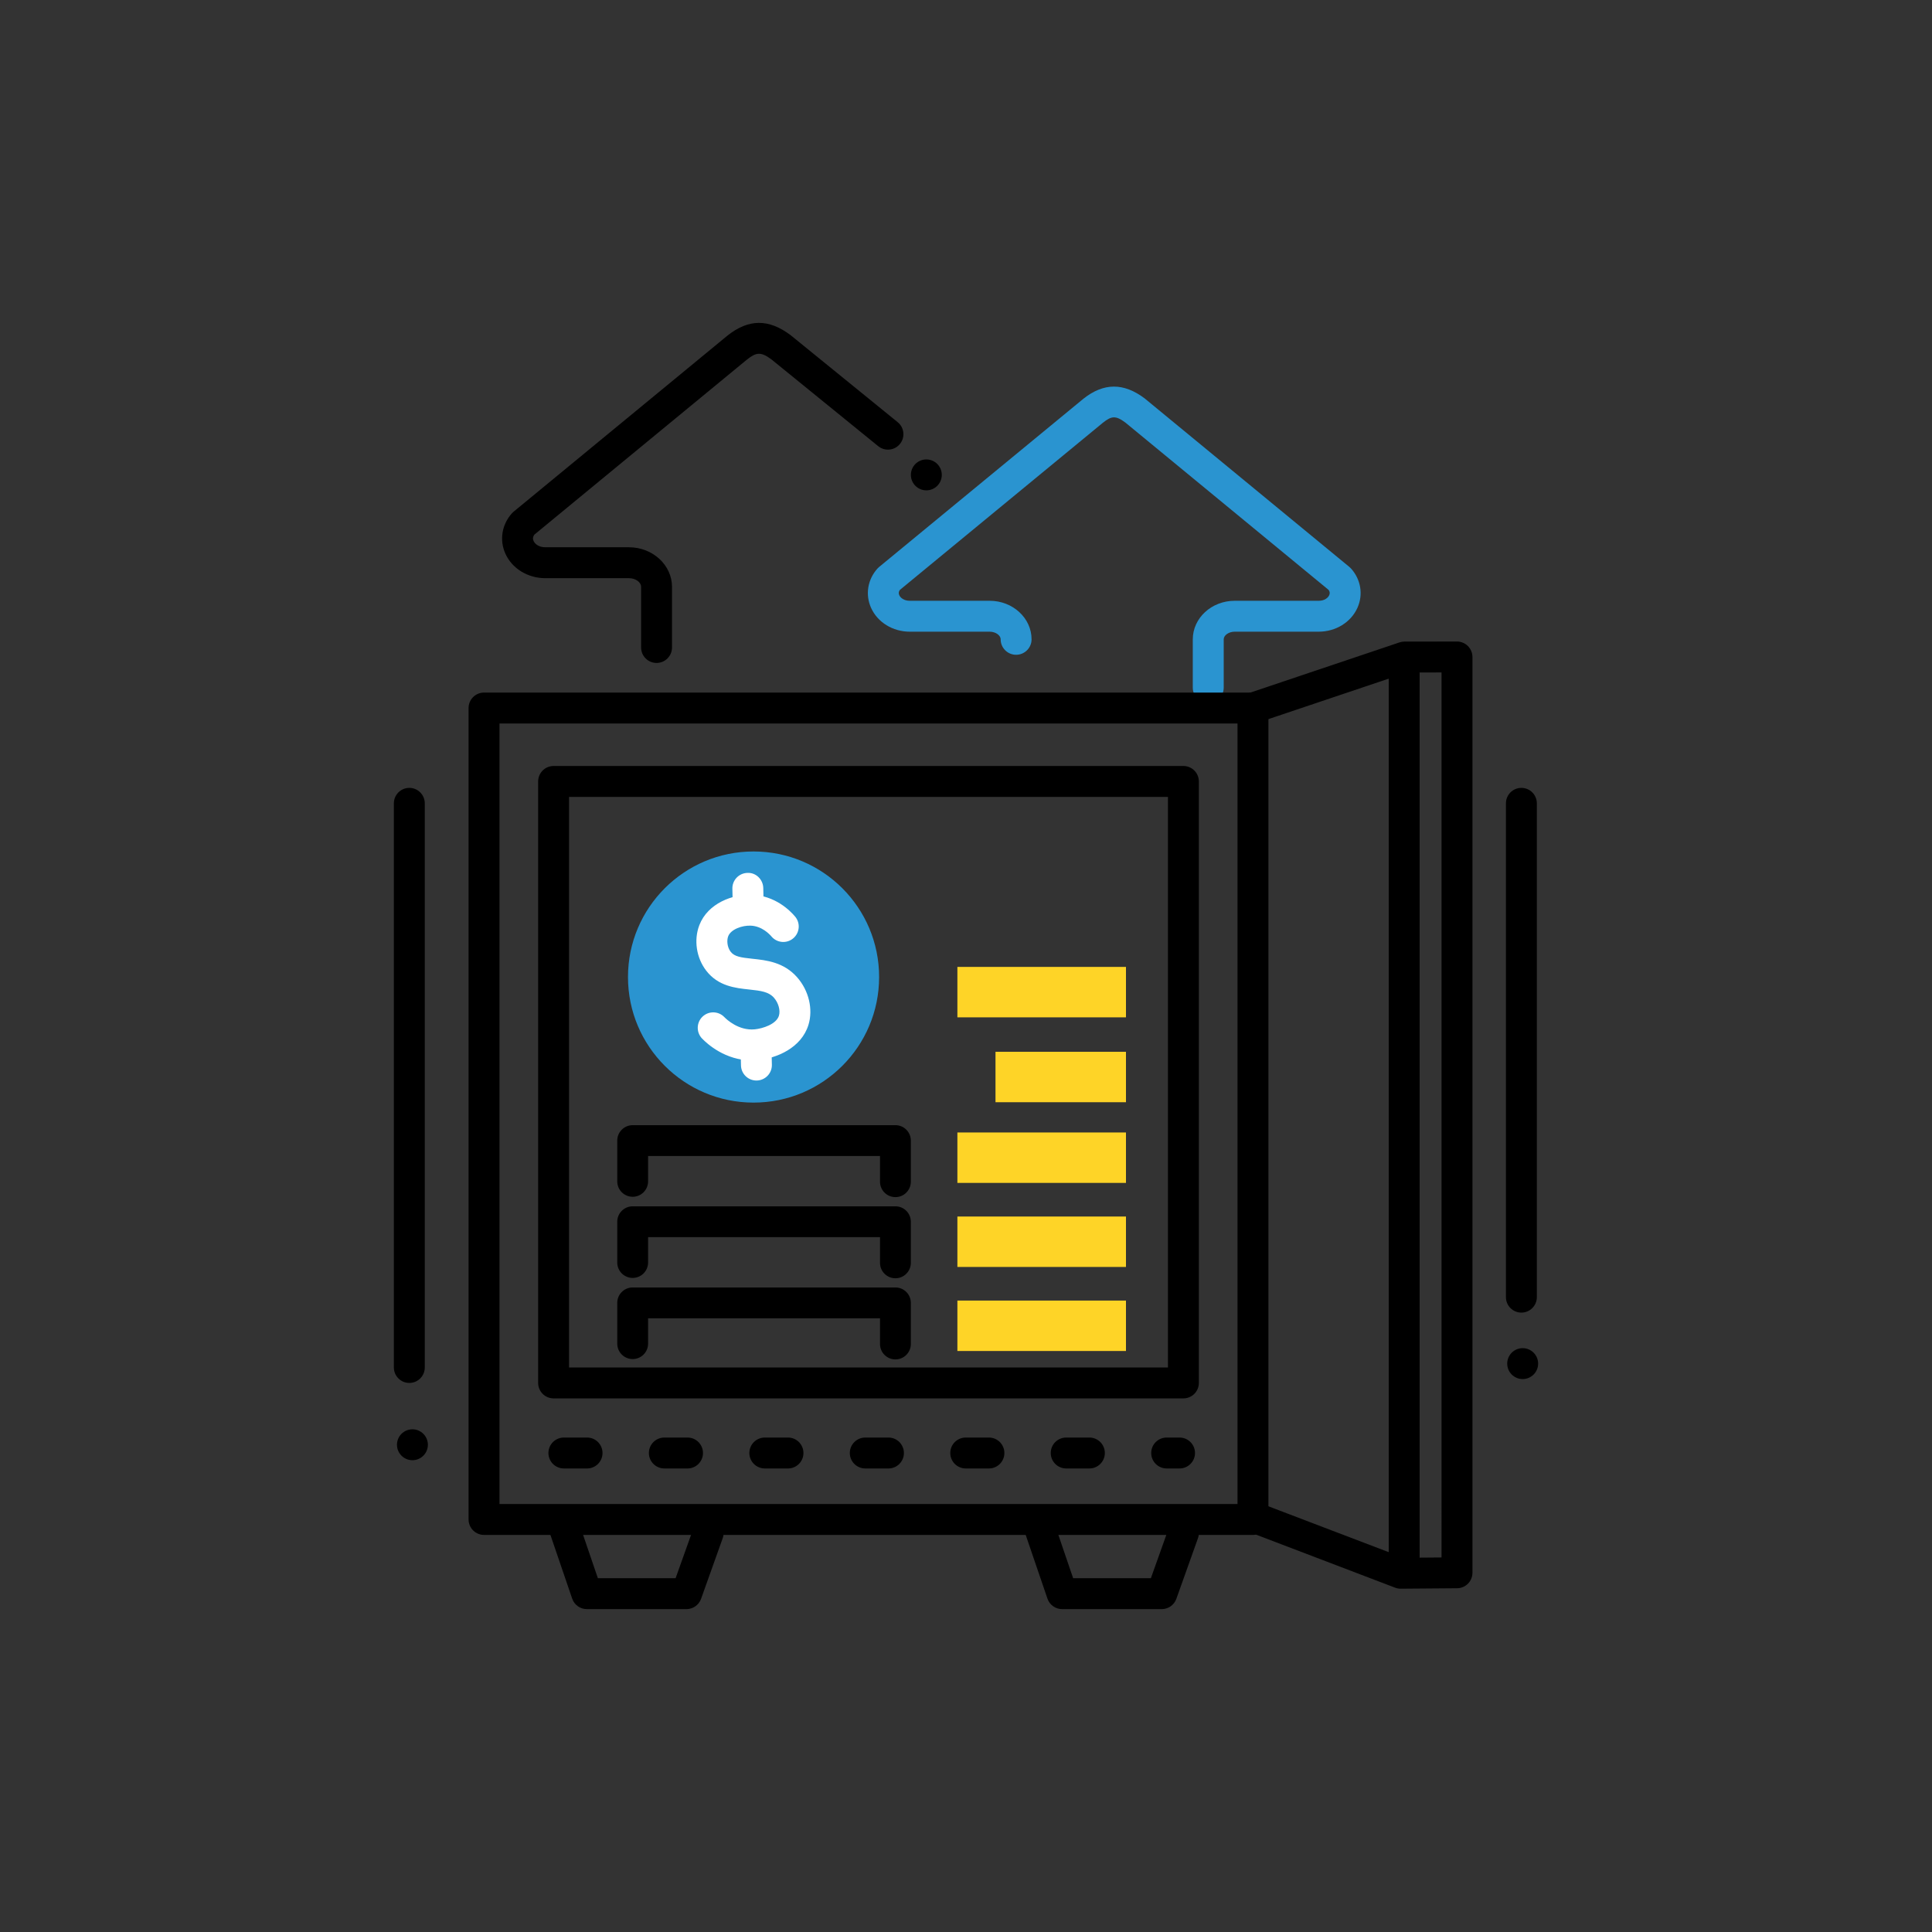 <?xml version="1.0" encoding="utf-8"?>
<!-- Generator: Adobe Illustrator 17.0.0, SVG Export Plug-In . SVG Version: 6.00 Build 0)  -->
<!DOCTYPE svg PUBLIC "-//W3C//DTD SVG 1.1//EN" "http://www.w3.org/Graphics/SVG/1.1/DTD/svg11.dtd">
<svg version="1.1" xmlns="http://www.w3.org/2000/svg" xmlns:xlink="http://www.w3.org/1999/xlink" x="0px" y="0px" width="250px"
	 height="250px" viewBox="0 0 250 250" enable-background="new 0 0 250 250" xml:space="preserve">
<rect x="0" y="0" width="250" height="250" fill="#333333" stroke="none"/>
<g id="background">
</g>
<g id="text">
</g>
<g id="color">
	<g>
		<rect x="123.886" y="168.293" fill="#FED427" width="21.814" height="6.525"/>
		<rect x="123.886" y="157.418" fill="#FED427" width="21.814" height="6.525"/>
		<rect x="123.886" y="146.542" fill="#FED427" width="21.814" height="6.525"/>
		<rect x="123.886" y="125.118" fill="#FED427" width="21.814" height="6.525"/>
		<rect x="128.817" y="136.102" fill="#FED427" width="16.883" height="6.525"/>
		<circle fill="#2A94D0" cx="97.509" cy="126.428" r="16.248"/>
	</g>
</g>
<g id="icons">
	<g>
		<g>
			<g>
				<path fill="#2A94D0" d="M156.346,90.985c-1.104,0-2-0.896-2-2v-6.256c0-2.75,2.429-4.988,5.415-4.988h10.872
					c0.77,0,1.219-0.392,1.369-0.728c0.107-0.239,0.082-0.457-0.081-0.68l-26.287-21.644c-1.285-0.964-1.815-0.862-2.932,0.023
					l-26.257,21.621c-0.163,0.223-0.189,0.441-0.081,0.68c0.15,0.336,0.599,0.728,1.369,0.728h10.336
					c2.986,0,5.415,2.238,5.415,4.988c0,1.104-0.895,2-2,2c-1.104,0-2-0.896-2-2c0-0.526-0.661-0.988-1.415-0.988h-10.336
					c-2.208,0-4.179-1.214-5.021-3.093c-0.763-1.705-0.447-3.647,0.822-5.07c0.068-0.076,0.142-0.147,0.221-0.212L140.189,51.6
					c2.625-2.082,5.204-2.094,7.919-0.055l26.503,21.82c0.079,0.065,0.152,0.136,0.221,0.212c1.27,1.423,1.585,3.365,0.822,5.07
					c-0.842,1.879-2.812,3.093-5.02,3.093h-10.872c-0.754,0-1.415,0.462-1.415,0.988v6.256
					C158.346,90.089,157.451,90.985,156.346,90.985z"/>
			</g>
		</g>
		<g>
			<g>
				<path d="M84.959,85.785c-1.104,0-2-0.896-2-2v-7.841c0-0.612-0.722-1.128-1.576-1.128h-10.82c-2.275,0-4.305-1.249-5.17-3.183
					c-0.784-1.751-0.46-3.746,0.845-5.208c0.068-0.076,0.142-0.147,0.221-0.212l27.674-22.787c2.748-2.178,5.334-2.189,8.174-0.055
					l13.856,11.261c0.856,0.696,0.987,1.956,0.29,2.813c-0.696,0.857-1.955,0.987-2.813,0.29L99.841,46.522
					c-1.399-1.051-2.003-0.931-3.195,0.015L69.145,69.182c-0.196,0.264-0.229,0.532-0.103,0.816c0.169,0.377,0.668,0.817,1.52,0.817
					h10.82c3.075,0,5.576,2.301,5.576,5.128v7.841C86.959,84.889,86.063,85.785,84.959,85.785z"/>
			</g>
		</g>
		<g>
			<path d="M162.133,198.618h-99.5c-1.104,0-2-0.896-2-2v-105c0-1.104,0.896-2,2-2h99.5c1.104,0,2,0.896,2,2v105
				C164.133,197.722,163.238,198.618,162.133,198.618z M64.633,194.618h95.5v-101h-95.5V194.618z"/>
		</g>
		<g>
			<path d="M181.242,205.576c-0.243,0-0.485-0.044-0.713-0.131l-18.509-7.058c-1.032-0.393-1.55-1.549-1.156-2.581
				c0.395-1.033,1.553-1.549,2.582-1.156l18.156,6.924l4.932-0.039V87.016l-4.471,0.004l-19.292,6.493
				c-1.045,0.354-2.181-0.211-2.533-1.257c-0.352-1.047,0.211-2.181,1.258-2.534l19.602-6.597c0.205-0.069,0.42-0.104,0.636-0.104
				l6.799-0.007h0.002c0.53,0,1.038,0.21,1.413,0.585c0.376,0.375,0.587,0.884,0.587,1.415v118.504c0,1.098-0.886,1.991-1.984,2
				l-7.292,0.058H181.242z"/>
		</g>
		<g>
			<path d="M88.834,208.218h-12.9c-0.855,0-1.616-0.544-1.893-1.354l-2.8-8.2c-0.357-1.045,0.201-2.182,1.246-2.539
				c1.047-0.359,2.184,0.201,2.539,1.246l2.338,6.846h10.059l2.326-6.518c0.371-1.04,1.521-1.58,2.556-1.211
				c1.041,0.372,1.583,1.516,1.212,2.556l-2.8,7.845C90.433,207.686,89.679,208.218,88.834,208.218z"/>
		</g>
		<g>
			<path d="M150.334,208.218h-12.9c-0.855,0-1.616-0.544-1.893-1.354l-2.8-8.2c-0.357-1.045,0.201-2.182,1.246-2.539
				c1.045-0.359,2.183,0.201,2.539,1.246l2.338,6.846h10.059l2.326-6.518c0.372-1.04,1.52-1.58,2.556-1.211
				c1.041,0.372,1.583,1.516,1.212,2.556l-2.8,7.845C151.933,207.686,151.179,208.218,150.334,208.218z"/>
		</g>
		<circle cx="53.367" cy="186.951" r="2"/>
		<circle cx="197.033" cy="176.451" r="2"/>
		<circle cx="119.867" cy="61.451" r="2"/>
		<g>
			<path fill="#FFFFFF" d="M97.881,139.819c-1.083,0-1.974-0.865-1.998-1.954l-0.026-1.14c-0.026-1.105,0.849-2.021,1.953-2.046
				c1.101-0.054,2.02,0.849,2.045,1.953l0.026,1.14c0.026,1.105-0.849,2.021-1.953,2.046
				C97.913,139.819,97.897,139.819,97.881,139.819z"/>
		</g>
		<g>
			<path fill="#FFFFFF" d="M97.261,137.214c-3.398,0-5.739-2.13-6.41-2.824c-0.768-0.794-0.747-2.06,0.047-2.828
				c0.794-0.767,2.06-0.748,2.828,0.047c0.29,0.3,1.861,1.788,3.937,1.586c1.03-0.098,2.792-0.663,3.129-1.759
				c0.211-0.688-0.059-1.667-0.643-2.33c-0.672-0.762-1.656-0.901-3.208-1.065c-1.783-0.189-4.004-0.424-5.555-2.435
				c-1.281-1.662-1.63-3.977-0.889-5.897c1.1-2.846,4.345-4.024,6.812-3.927c2.983,0.123,4.892,2.01,5.573,2.816
				c0.714,0.843,0.608,2.105-0.234,2.818c-0.843,0.715-2.104,0.609-2.818-0.234c-0.267-0.314-1.246-1.344-2.685-1.403
				c-1.097-0.047-2.565,0.464-2.916,1.371c-0.198,0.514-0.151,1.395,0.325,2.014c0.482,0.625,1.338,0.744,2.808,0.899
				c1.806,0.191,4.052,0.429,5.788,2.399c1.511,1.715,2.086,4.128,1.466,6.148c-0.921,2.996-4.117,4.333-6.573,4.567
				C97.776,137.202,97.516,137.214,97.261,137.214z"/>
		</g>
		<g>
			<path d="M152.633,190.018h-1.667c-1.104,0-2-0.896-2-2c0-1.105,0.896-2,2-2h1.667c1.104,0,2,0.895,2,2
				C154.633,189.123,153.738,190.018,152.633,190.018z M140.966,190.018h-3c-1.104,0-2-0.896-2-2c0-1.105,0.896-2,2-2h3
				c1.105,0,2,0.895,2,2C142.966,189.123,142.071,190.018,140.966,190.018z M127.966,190.018h-3c-1.104,0-2-0.896-2-2
				c0-1.105,0.896-2,2-2h3c1.104,0,2,0.895,2,2C129.966,189.123,129.071,190.018,127.966,190.018z M114.966,190.018h-3
				c-1.104,0-2-0.896-2-2c0-1.105,0.896-2,2-2h3c1.104,0,2,0.895,2,2C116.966,189.123,116.071,190.018,114.966,190.018z
				 M101.966,190.018h-3c-1.104,0-2-0.896-2-2c0-1.105,0.896-2,2-2h3c1.104,0,2,0.895,2,2
				C103.966,189.123,103.071,190.018,101.966,190.018z M88.966,190.018h-3c-1.104,0-2-0.896-2-2c0-1.105,0.896-2,2-2h3
				c1.104,0,2,0.895,2,2C90.966,189.123,90.071,190.018,88.966,190.018z M75.966,190.018h-3c-1.104,0-2-0.896-2-2
				c0-1.105,0.896-2,2-2h3c1.104,0,2,0.895,2,2C77.966,189.123,77.071,190.018,75.966,190.018z"/>
		</g>
		<g>
			<path d="M153.131,180.951H71.636c-1.104,0-2-0.895-2-2v-77.833c0-1.104,0.896-2,2-2h81.495c1.104,0,2,0.896,2,2v77.833
				C155.131,180.056,154.236,180.951,153.131,180.951z M73.636,176.951h77.495v-73.833H73.636V176.951z"/>
		</g>
		<g>
			<path d="M52.966,178.951c-1.104,0-2-0.895-2-2v-73c0-1.104,0.896-2,2-2s2,0.896,2,2v73
				C54.966,178.056,54.071,178.951,52.966,178.951z"/>
		</g>
		<g>
			<path d="M196.867,169.851c-1.105,0-2-0.895-2-2v-63.9c0-1.104,0.895-2,2-2c1.104,0,2,0.896,2,2v63.9
				C198.867,168.956,197.971,169.851,196.867,169.851z"/>
		</g>
		<g>
			<path d="M181.7,204.451c-1.104,0-2-0.895-2-2V87.118c0-1.104,0.896-2,2-2c1.105,0,2,0.896,2,2v115.333
				C183.7,203.556,182.804,204.451,181.7,204.451z"/>
		</g>
		<g>
			<path d="M115.867,175.907c-1.102,0-1.995-0.893-1.995-1.995v-3.325h-30.01v3.281c0,1.102-0.894,1.995-1.995,1.995
				s-1.995-0.893-1.995-1.995v-5.276c0-1.102,0.894-1.995,1.995-1.995h34c1.102,0,1.995,0.893,1.995,1.995v5.32
				C117.862,175.013,116.968,175.907,115.867,175.907z"/>
		</g>
		<g>
			<path d="M115.867,165.407c-1.102,0-1.995-0.893-1.995-1.995v-3.325h-30.01v3.281c0,1.102-0.894,1.995-1.995,1.995
				s-1.995-0.893-1.995-1.995v-5.276c0-1.102,0.894-1.995,1.995-1.995h34c1.102,0,1.995,0.893,1.995,1.995v5.32
				C117.862,164.513,116.968,165.407,115.867,165.407z"/>
		</g>
		<g>
			<path d="M115.867,154.907c-1.102,0-1.995-0.893-1.995-1.995v-3.325h-30.01v3.281c0,1.102-0.894,1.995-1.995,1.995
				s-1.995-0.893-1.995-1.995v-5.276c0-1.102,0.894-1.995,1.995-1.995h34c1.102,0,1.995,0.893,1.995,1.995v5.32
				C117.862,154.013,116.968,154.907,115.867,154.907z"/>
		</g>
		<g>
			<path fill="#FFFFFF" d="M96.797,118.28c-1.083,0-1.974-0.866-1.998-1.955l-0.03-1.328c-0.025-1.104,0.85-2.02,1.953-2.045
				c1.091-0.059,2.02,0.849,2.045,1.954l0.03,1.328c0.025,1.104-0.85,2.019-1.953,2.045C96.828,118.28,96.812,118.28,96.797,118.28z
				"/>
		</g>
	</g>
</g>
</svg>
